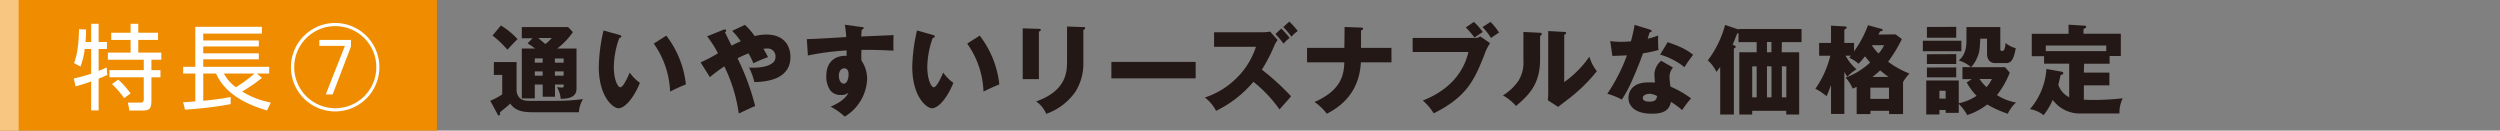<svg viewBox="0 0 669.98 35" xmlns="http://www.w3.org/2000/svg"><rect x="0" y="0" width="669.98" height="35" fill="#808080" stroke="none"/><g fill="#231815"><path d="m138.44 16.64v7.49a3 3 0 0 0 .72 2c.81.91 1.77.91 4.35.91 7.61 0 8.91 0 12.74-.49a7.38 7.38 0 0 0 -1.1 3.53h-12.4c-2.73 0-4.65-.41-6-2.31-.73.65-1.85 1.61-2.79 2.31a1.45 1.45 0 0 1 .06.39c0 .19 0 .45-.32.45s-.28-.16-.41-.39l-1.9-3.53a16.51 16.51 0 0 0 3.2-1.71v-5.21h-2.24v-3.44zm-4.19-9.82a21.52 21.52 0 0 1 4.45 3.66c-.47.47-.84.78-2.71 2.84a27.59 27.59 0 0 0 -4-3.8zm11.18 15.83h-2.11v3.72h-3.48v-13.37h3.56a23.43 23.43 0 0 0 -2-1.38l1.33-1.37h-2.89v-3h12.4l1.3 1.35a19.37 19.37 0 0 1 -4.21 4.4h5.17v10.74c0 2.5-2.39 2.68-4.23 2.76a7.64 7.64 0 0 0 -1-3.15c.68.08 1.2.11 1.3.11.47 0 .5-.05.5-.81h-2.34v3.28h-3.28zm0-7h-2.11v1.15h2.11zm0 3.48h-2.11v1.15h2.11zm-1.17-8.94c1.14 1 1.27 1.09 1.87 1.61a9.51 9.51 0 0 0 1.74-1.61zm4.45 6.6h2.34v-1.13h-2.34zm0 3.49h2.34v-1.14h-2.34z"/><path d="m166 9.36c.23.08.52.16.52.39s-.31.39-.55.42a23.5 23.5 0 0 0 -1.47 7.83c0 3.17 1 5.38 1.74 5.38s1.82-2.29 2.52-3.93a11.82 11.82 0 0 0 2.73 2.76c-2.08 5-4.45 6.81-5.72 6.81-1.46 0-5.3-3.09-5.3-11.13a46.45 46.45 0 0 1 1.27-9.72zm12.56.19a25.85 25.85 0 0 1 5.25 13.07c-1.54.6-3.38 1.49-4.24 1.93a23.61 23.61 0 0 0 -4.37-12.87z"/><path d="m187.75 16.72a40.55 40.55 0 0 0 4.66-2.44 29 29 0 0 0 -2.91-4.55l4.31-1.73a1 1 0 0 1 .42-.11c.15 0 .36 0 .36.34s-.15.29-.31.39c.47 1 1.28 2.63 1.77 3.62.7-.37 1.25-.65 2.47-1.2a22.65 22.65 0 0 0 -2.31-2.78l3.43-1.59a19.81 19.81 0 0 1 2.62 3 12.54 12.54 0 0 1 3.12-.41c5 0 6.45 3.3 6.45 6 0 5.8-5.93 6.68-9.67 6.73a18.6 18.6 0 0 0 -1.41-3.89 15.16 15.16 0 0 0 3.88-.21c3.2-.71 3.2-2.06 3.2-2.81a2.09 2.09 0 0 0 -2.26-2.08 8.82 8.82 0 0 0 -1 .08 22.67 22.67 0 0 1 1.25 2.23c-1.49.52-3 1.2-3.93 1.64a18.46 18.46 0 0 0 -1.3-2.65 30.34 30.34 0 0 0 -2.94 1.32 65 65 0 0 1 4.73 12.8c-.7.26-3.77 1.71-4.39 2a41.89 41.89 0 0 0 -3.88-12.64 44.61 44.61 0 0 0 -3.87 2.89z"/><path d="m230.81 7.23c.42 0 .65.08.65.29s-.31.39-.52.44c-.05.47-.07.78-.13 1.82 7.34-.31 8.14-.34 8.64-.39 0 .55-.08 3.12 0 4.19-4.7-.24-6.68-.24-8.58-.21a21.41 21.41 0 0 0 0 2.88 8.52 8.52 0 0 1 1.51 5 12.28 12.28 0 0 1 -6 10 17 17 0 0 0 -3.79-2.67c.78-.32 3.85-1.62 4.78-3.75a2.89 2.89 0 0 1 -2 .63 3.48 3.48 0 0 1 -2.81-1.17 6.52 6.52 0 0 1 -1.12-3.85c0-5.72 4.89-5.54 5.44-5.46 0-.84 0-1.07 0-1.46a71.12 71.12 0 0 0 -10.37 1.35l-.29-4.39c.6 0 1.59 0 10.56-.55a25.11 25.11 0 0 0 -.37-3.3zm-6 13c0 1.72.86 2.19 1.32 2.19.81 0 1.28-1.2 1.28-2.5 0-.6-.13-1.61-1.17-1.61-.86 0-1.43.86-1.43 1.92z"/><path d="m250 9.36c.23.08.52.16.52.39s-.31.39-.55.42a23.5 23.5 0 0 0 -1.46 7.83c0 3.17 1 5.38 1.74 5.38s1.82-2.29 2.52-3.93a11.82 11.82 0 0 0 2.73 2.76c-2.08 5-4.44 6.81-5.72 6.81-1.45 0-5.3-3.09-5.3-11.13a46.45 46.45 0 0 1 1.27-9.72zm12.56.19a25.85 25.85 0 0 1 5.25 13.07c-1.53.6-3.38 1.49-4.24 1.93a23.61 23.61 0 0 0 -4.37-12.87z"/><path d="m278.42 7.73c.31 0 .5 0 .5.26s-.32.41-.5.49v12.72h-4.34v-13.6zm11.91-.47c.26 0 .49 0 .49.26s-.31.44-.49.52v8.47a14.2 14.2 0 0 1 -2.08 8 15.92 15.92 0 0 1 -7.88 6 7.47 7.47 0 0 0 -2.7-3.33c8.13-2.84 8.29-8 8.29-10.69v-9.39z"/><path d="m320.43 16.59v4.41h-22.59v-4.41z"/><path d="m325.36 12.54v-3.9h13.26a7.8 7.8 0 0 0 1.74-.19l2.05 2.27a6.43 6.43 0 0 0 -.93 1.58 44 44 0 0 1 -3.31 6.37 65.64 65.64 0 0 1 7.83 7.13c-.83 1-2.24 2.54-3.1 3.53a35.74 35.74 0 0 0 -7-7.41 30.26 30.26 0 0 1 -10 7.78 10.92 10.92 0 0 0 -3-3.57 21.51 21.51 0 0 0 8.48-5.2 20.47 20.47 0 0 0 5.2-8.39zm18-4.89a20.82 20.82 0 0 1 2.26 2.52 7.88 7.88 0 0 0 -1.62 1.53 28 28 0 0 0 -2.21-2.57zm2.16-1.87a23 23 0 0 1 2.28 2.54 6.66 6.66 0 0 0 -1.69 1.54 17.53 17.53 0 0 0 -2.21-2.6z"/><path d="m360.34 7.23 4.4.16c.23 0 .54 0 .54.31s-.41.44-.54.49v4.63h8.16v3.88h-8.19c-.26 4.39-1.87 10.11-9.13 13.78a14.6 14.6 0 0 0 -3.3-3.15c7.59-3.3 7.85-7.8 8-10.63h-10v-3.88h10z"/><path d="m395.38 10.17a2 2 0 0 0 1.3-.42l2.65 1.82a12.66 12.66 0 0 0 -1.53 3.12c-2.65 6.58-4.5 11.16-13.58 15.68a15.42 15.42 0 0 0 -2.91-3.43c2.78-1.12 10.17-4.34 12.22-13h-14.95v-3.77zm-.38-4.29a16.49 16.49 0 0 1 2.37 2.7c-.78.5-.91.58-2.21 1.49a27.12 27.12 0 0 0 -2.34-2.73zm4.45 0a17 17 0 0 1 2.28 2.83c-.72.5-1.66 1.1-2.15 1.46a16.74 16.74 0 0 0 -2.29-2.91z"/><path d="m412.57 8.77c.29 0 .6 0 .6.36s-.34.44-.44.49v6.38c0 6.84-3.33 9.72-6.45 12.4a13.1 13.1 0 0 0 -3.51-2.83 13.76 13.76 0 0 0 4.21-4 9.21 9.21 0 0 0 1.28-5.33v-7.68zm6.63-.21c.29 0 .5 0 .5.28s-.26.37-.5.47v12.69a27.89 27.89 0 0 0 6.74-6.81 12.16 12.16 0 0 0 2 3.9 44.24 44.24 0 0 1 -7.31 7.2c-1 .76-2.05 1.57-3.07 2.35l-2.75-1.77c.05-.71.1-1.35.1-2.08v-16.47z"/><path d="m431.53 11a19.11 19.11 0 0 0 2.89.21c.75 0 1.54-.05 2.65-.13a42.58 42.58 0 0 0 1-4.42l4.08 1.27c.36.11.49.21.49.42s-.41.31-.55.31c-.07.18-.41 1.38-.52 1.72a24.22 24.22 0 0 0 2.81-.86 29.35 29.35 0 0 0 .08 3.87 34.49 34.49 0 0 1 -4.16.91c-.36 1.07-1.25 3.46-2.65 6.66a35 35 0 0 1 -3 5.72 20.75 20.75 0 0 0 -3.9-1.56 47.19 47.19 0 0 0 5.25-10.27c-.6 0-3.1.13-3.9.13zm16.83 7.1a3.82 3.82 0 0 0 -.94 2.55 18.34 18.34 0 0 0 .26 2.55 27.32 27.32 0 0 1 5.51 3.17 26.52 26.52 0 0 0 -2.39 3.12 23.29 23.29 0 0 0 -3-2.19c-.49 2.45-2.21 3.17-5.2 3.17-4.13 0-6.19-1.84-6.19-4.29 0-.49.11-4.1 5.36-4.1.73 0 1.25 0 1.72.07 0-.18-.13-2.05-.13-2.26a5.05 5.05 0 0 1 1.81-3.61zm-6.45 7.07c-.73 0-1.66.37-1.66 1.07s.75 1 1.84 1c1.77 0 1.87-.86 2-1.51a5.07 5.07 0 0 0 -2.18-.61zm5-13.86c4.14 1.35 5.67 2.45 6.84 3.38a36 36 0 0 0 -2.33 3.31 18.6 18.6 0 0 0 -6.52-3.36z"/><path d="m477.48 14h4.68v16.69h-3.46v-1h-9.12v1h-3.46v-16.69h4.65v-2.71h-4.86v-2.39a1.53 1.53 0 0 1 -.36.07c-.68 1.72-.89 2.29-1.22 3l.49.21c.16.08.34.18.34.37s-.13.28-.5.46v17.68h-3.66v-12.77c-.36.54-.67.91-1 1.35a9.9 9.9 0 0 0 -2.32-3.09 27.43 27.43 0 0 0 4.63-9.49l3.64 1.22v-.13h16.85v3.51h-5.28zm-7.9 12.09h1.19v-8.3h-1.19zm5.15-14.84h-1.2v2.75h1.2zm-1.2 6.5v8.34h1.22v-8.3zm4 0v8.34h1.19v-8.3z"/><path d="m508 9.21 1.69 1.25a37.75 37.75 0 0 1 -3.69 6.08 24.42 24.42 0 0 0 5.72 3.17 11 11 0 0 0 -1.72 2.29v8.56h-3.74v-.86h-5v.86h-3.69v-7.28c-.34.15-.57.28-1.07.46a10.25 10.25 0 0 0 -1.9-2.94 19.4 19.4 0 0 0 6.58-4.05c-.73-.81-1.27-1.54-1.37-1.67-.6.78-1.17 1.41-1.72 2a11.44 11.44 0 0 0 -2.52-1.62c.1-.13.31-.36.46-.54h-1.43a12.84 12.84 0 0 0 2.94 3.66 11.1 11.1 0 0 0 -2.49 2c-.29-.47-.52-.86-.78-1.3v11.25h-3.57v-7.75c-.59 1.64-.88 2.29-1.19 3a16.13 16.13 0 0 0 -3-2 25.87 25.87 0 0 0 4-8.84h-3v-3.44h3.19v-4.63l3.7.21c.31 0 .49.07.49.28s-.13.29-.62.6v3.54h2.6v2.26a28.56 28.56 0 0 0 3.74-7l3.46.94c.18 0 .47.15.47.36s-.19.26-.68.34c-.15.29-.31.6-.47.86zm-6.76 17.29h5v-3h-5zm.5-14.38-.06.1a14.88 14.88 0 0 0 1.74 2.11 7.91 7.91 0 0 0 1.49-2.21zm4.39 8.5a24.28 24.28 0 0 1 -2.26-1.77 19.49 19.49 0 0 1 -2.08 1.77z"/><path d="m525.63 10.92v2.81h-10.32v-2.81zm2.81 10.28h-2.52v-3.2h2.28a8 8 0 0 0 -3.27-1.79c2.07-1.72 2.07-4.21 2.07-5.96v-3h9.07v6c0 .39.32.39.58.39.65 0 .78-1.51.83-2.13a6.7 6.7 0 0 0 2.73 1.4c-.52 2.76-1.07 4-2.6 4h-2.91c-1.3 0-2.19-.85-2.19-2.55v-4h-1.81c-.16 2.91-.18 3.72-.91 5.25a8.14 8.14 0 0 1 -1.56 2.39h9.1l1.27 1.48a23.15 23.15 0 0 1 -3.43 6 14.43 14.43 0 0 0 5.1 2 9.35 9.35 0 0 0 -2.19 3 28 28 0 0 1 -5.51-2.48 17.73 17.73 0 0 1 -5.38 2.84 12.45 12.45 0 0 0 -2.26-3v2.41h-3.51v-.77h-1.67v1.19h-3.53v-9.1h8.71v6.11a14 14 0 0 0 4.78-2 15.58 15.58 0 0 1 -2.65-3.59zm-4.19-14v2.91h-7.85v-2.88zm0 7.31v2.65h-7.85v-2.62zm0 3.56v2.65h-7.85v-2.62zm-4.5 6.24v2.11h1.67v-2.08zm10.74-3.14a13.43 13.43 0 0 0 1.87 2.18 9 9 0 0 0 1.46-2.18z"/><path d="m558.46 19.45h6.84v3.41h-6.84v3.87c.65 0 1.41.06 2.42.06a75 75 0 0 0 8-.45 8.61 8.61 0 0 0 -.88 4.06h-10.21a8.9 8.9 0 0 1 -7.67-3.64 19.33 19.33 0 0 1 -2.45 4.11 7.73 7.73 0 0 0 -3.67-1.62 18.11 18.11 0 0 0 4.42-10.76l4 .7c.23.06.52.11.52.42s-.16.31-.73.52c-.13.65-.26 1.3-.6 2.55a5.66 5.66 0 0 0 2.92 3.38v-9h-6.74v-2h-3.29v-6h9.86v-2.45l4 .26c.37 0 .71 0 .71.31s-.13.31-.71.57v1.3h10v5.95h-3v2.08h-6.84zm6-5.74v-1.51h-16.2v1.51z"/></g><path d="m0 0h117.09v35h-117.09z" fill="#f08c00"/><path d="m0 0h5v35h-5z" fill="#fff" opacity=".5"/><path d="m24.43 11.25v-4.87h2v4.87h2.23v1.88h-2.23v5.87c1.25-.5 1.63-.68 2.15-.93l.18 2c-.63.3-1.23.6-2.33 1v8.52h-2v-7.76c-1.77.65-3.07 1-4.17 1.32l-.5-2.1c2.47-.6 3.8-1 4.67-1.3v-6.62h-1.72a20.1 20.1 0 0 1 -1.13 4.7l-1.75-.93c1.13-2.75 1.3-6.82 1.35-9.09l1.88.1a32.86 32.86 0 0 1 -.15 3.34zm12.62-4.87v2.4h5.3v1.92h-5.3v3.4h6.18v1.9h-2.65v2.8h2.42v1.93h-2.42v6.07c0 2.58-.58 2.82-2.73 2.82h-3.17l-.4-2.12h3.2c.9 0 1.05-.28 1.05-1.1v-5.7h-9.2v-1.9h9.2v-2.8h-9.62v-1.9h6.09v-3.4h-5.19v-1.92h5.19v-2.4zm-3.79 19.92a23.48 23.48 0 0 0 -3.26-3.77l1.7-1.2a24 24 0 0 1 3.3 3.72z" fill="#fff"/><path d="m70.21 20.88a46.5 46.5 0 0 1 -5.3 3.65 22.51 22.51 0 0 0 7.65 2.95l-1 2.12c-7.47-2.17-11.72-5.55-13.67-9.9h-3.42v7.3a72.24 72.24 0 0 0 7.34-1v1.9a97.08 97.08 0 0 1 -12.24 1.48l-.48-2c1 0 2-.1 3.25-.22v-7.46h-3.25v-1.8h3.25v-10.72h17.85v1.82h-15.72v1.85h14.89v1.6h-14.89v1.85h14.89v1.6h-14.89v2h17.67v1.8h-3.3zm-10.21-1.18a10.68 10.68 0 0 0 3.23 3.68 39 39 0 0 0 5-3.68z" fill="#fff"/><path d="m101.67 18a11.85 11.85 0 1 1 -11.84-11.84 11.84 11.84 0 0 1 11.84 11.84zm-22.82 0a11 11 0 1 0 11-11 11 11 0 0 0 -11 11zm15.2-7.3v1.78l-4.9 12.82h-1.85l5.13-13h-6.85v-1.6z" fill="#fff"/></svg>